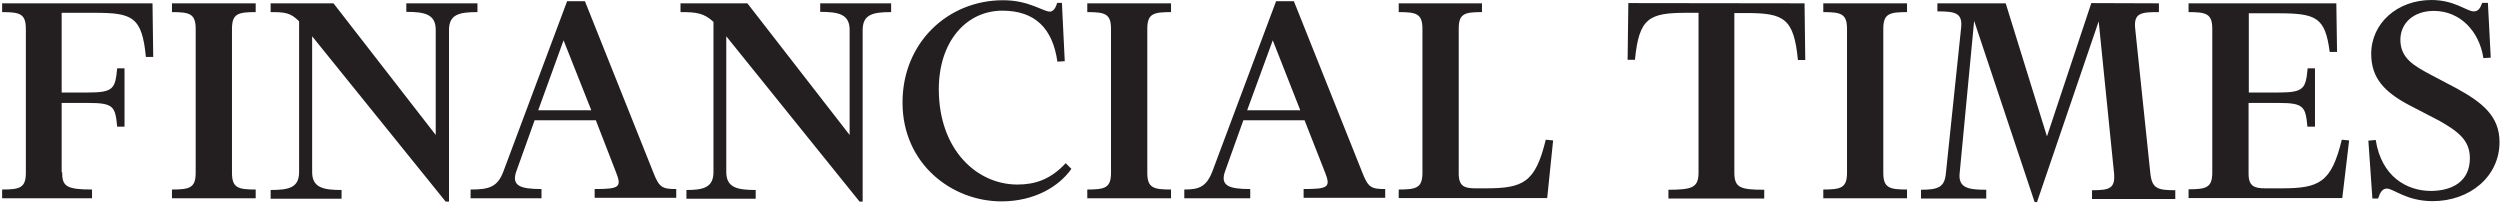 <?xml version="1.0" encoding="utf-8"?>
<!-- Generator: Adobe Illustrator 27.5.0, SVG Export Plug-In . SVG Version: 6.00 Build 0)  -->
<svg version="1.1" id="Layer_1" xmlns="http://www.w3.org/2000/svg" xmlns:xlink="http://www.w3.org/1999/xlink" x="0px" y="0px"
	 viewBox="0 0 1054 86" style="enable-background:new 0 0 1054 86;" xml:space="preserve">
<style type="text/css">
	.st0{fill-rule:evenodd;clip-rule:evenodd;fill:#231F20;}
</style>
<path class="st0" d="M26.2,72.6c0,5.9,1.7,7.3,12.6,7.3v3.7H0.9v-3.7c7.5,0,10-0.7,10-7.1V12.2c0-6.4-2.5-7.1-10-7.1V1.4h63.4
	l0.3,22.6h-3.1C59.9,7,55.7,5.4,39.9,5.4H26V39h11.2c10.7,0,11.4-1.7,12.2-10.2h3.1v24.6h-3.1c-0.8-8.5-1.5-10-12.2-10H26v29.2
	L26.2,72.6L26.2,72.6z M72.5,83.6v-3.7c7.5,0,10-0.7,10-7.1V12.2c0-6.4-2.5-7.1-10-7.1V1.4h35.3v3.7c-7.5,0-10,0.7-10,7.1v60.6
	c0,6.4,2.5,7.1,10,7.1v3.7L72.5,83.6L72.5,83.6z M187.9,85l-56.3-69.7v57.2c0,6.6,4.6,7.6,12.4,7.6v3.7h-29.9v-3.7
	c7.8,0,12-1,12-7.6V9c-3.6-3.7-6.1-3.9-12-3.9V1.4h26.5l43.1,55.5V12.6c0-6.6-4.6-7.6-12.4-7.6V1.4h30v3.7c-7.8,0-12,1-12,7.6V85
	L187.9,85L187.9,85z M228.1,83.6h-29.7v-3.7c7.8,0,11.4-1,13.9-7.8l26.8-71.6h7.5l28.8,72.1c2.5,6.4,3.7,7.1,9.7,7.1v3.7h-34.4v-3.7
	c10.5,0,11.5-0.8,9-7.1l-8.5-21.9h-25.8l-7.6,21.2c-2.4,6.4,1.4,7.8,10.5,7.8v3.9H228.1L228.1,83.6z M226.9,46.5h22.4L237.6,17
	L226.9,46.5z M362.4,85l-56.2-69.7v57.2c0,6.6,4.6,7.6,12.4,7.6v3.7h-29.2v-3.7c7.1,0,11.4-1,11.4-7.6V9.2
	c-4.1-3.7-7.1-4.1-13.9-4.1V1.4h28.2l43.1,55.5V12.6c0-6.6-4.6-7.6-12.4-7.6V1.4h29.9v3.7c-7.8,0-12,1-12,7.6V85L362.4,85L362.4,85z
	 M445.7,1.2h2l1.2,24.6l-3.1,0.2c-2-14.1-9.5-21.5-23.2-21.5c-15.3,0-26.8,13.1-26.8,33.1c0,25.6,16.1,40.2,33.1,40.2
	c7.3,0,13.9-2,20.4-9l2.4,2.4c-5.3,7.5-15.6,13.7-29.5,13.7c-20.7,0-41.7-15.6-41.7-41.7c0-25.3,19.2-43.1,42.4-43.1
	c11,0,16.8,4.8,19.8,4.8C444,4.8,445,3.6,445.7,1.2L445.7,1.2z M458.4,83.6v-3.7c7.5,0,10-0.7,10-7.1V12.2c0-6.4-2.5-7.1-10-7.1V1.4
	h35.3v3.7c-7.5,0-10,0.7-10,7.1v60.6c0,6.4,2.5,7.1,10,7.1v3.7L458.4,83.6L458.4,83.6z M527,83.6h-27.7v-3.7c6.1,0,9.3-1,11.9-7.8
	L538,0.5h7.5l28.8,72.1c2.5,6.4,3.7,7.1,9.7,7.1v3.7h-34.4v-3.7c10.5,0,11.5-0.8,9-7.1L550,50.7h-25.8l-7.6,21.2
	c-2.4,6.4,1.4,7.8,10.5,7.8v3.9L527,83.6L527,83.6z M525.8,46.5h22.4L536.6,17L525.8,46.5z M589.7,83.6v-3.7c7.5,0,10-0.7,10-7.1
	V12.2c0-6.4-2.5-7.1-10-7.1V1.4h35.1v3.7c-7.5,0-9.8,0.7-9.8,7.1v61.1c0,5.4,2.7,6.1,7.1,6.1h4.2c15.9,0,21-2.4,25.4-20.5l3.1,0.3
	l-2.5,24.3h-62.6L589.7,83.6L589.7,83.6z M760.8,1.4l0.3,23.9H758c-1.7-17.6-5.9-19.8-21.7-19.8h-5.1v67.2c0,6.4,2.4,7.3,12.6,7.3
	v3.7h-40.4v-3.7c10.2,0,12.7-1,12.7-7.3V5.4H711c-15.8,0-20,2.2-21.7,19.8h-3.1l0.3-23.9L760.8,1.4L760.8,1.4z M768.7,83.6v-3.7
	c7.5,0,10-0.7,10-7.1V12.2c0-6.4-2.5-7.1-10-7.1V1.4H804v3.7c-7.5,0-10,0.7-10,7.1v60.6c0,6.4,2.5,7.1,10,7.1v3.7H768.7z M910.2,1.4
	v3.7c-7.5,0-10.7,0.3-10,7l6.4,61.1c0.7,6.3,3.1,7,10.5,7v3.7H882v-3.7c7.3,0,9.8-0.7,9.3-7L884.8,9l-26,76.2h-1L832.3,8.8
	l-6.1,64.1c-0.7,6.4,3.7,7.1,11.2,7.1v3.7h-27.5v-3.7c7.5,0,10-1.2,10.5-7.1l6.4-61.1c0.7-6.4-2.5-7-10-7V1.4h28.8L863,57.5
	l18.7-56.2L910.2,1.4L910.2,1.4z M975.9,53.4h-3.1c-0.8-8.5-1.5-10-12.2-10H948v29.9c0,5.4,2.7,6.1,7.1,6.1h6.8
	c15.9,0,21-2.4,25.4-20.5l3.1,0.3l-2.9,24.3h-64.8v-3.7c7.5,0,10-0.7,10-7.1V12.2c0-6.4-2.5-7.1-10-7.1V1.4H985l0.3,20.5h-3.1
	c-1.9-14.6-5.6-16.3-21.9-16.3h-12.2V39h12.6c10.7,0,11.4-1.7,12.2-10.2h3.1v24.6L975.9,53.4L975.9,53.4z M1041.3,66.7
	c0-7.5-4.8-11.2-12.9-15.8l-13.1-6.8c-9.8-5.3-15.6-11-15.6-21.4c0-12.9,11-22.7,25.4-22.7c9.8,0,14.9,4.8,17.8,4.8
	c1.9,0,2.7-1.2,3.6-3.6h2.4l1.2,23.1l-3.1,0.2c-1.7-11.2-9.7-19.9-20.9-19.9c-8.5,0-14.1,5.1-14.1,12.2c0,7.8,5.9,11,12.6,14.6
	l11.2,5.9c10.5,5.8,18,11.5,18,22.6c0,14.6-12.6,24.9-28.2,24.9c-11,0-16.5-5.3-19.3-5.3c-1.9,0-2.9,1.7-3.7,4.2h-2.4l-1.7-24.4
	l3.1-0.3c2.4,15.3,12.9,21.5,23.4,21.5C1033.9,80.4,1041.3,76.5,1041.3,66.7L1041.3,66.7z"/>
</svg>
